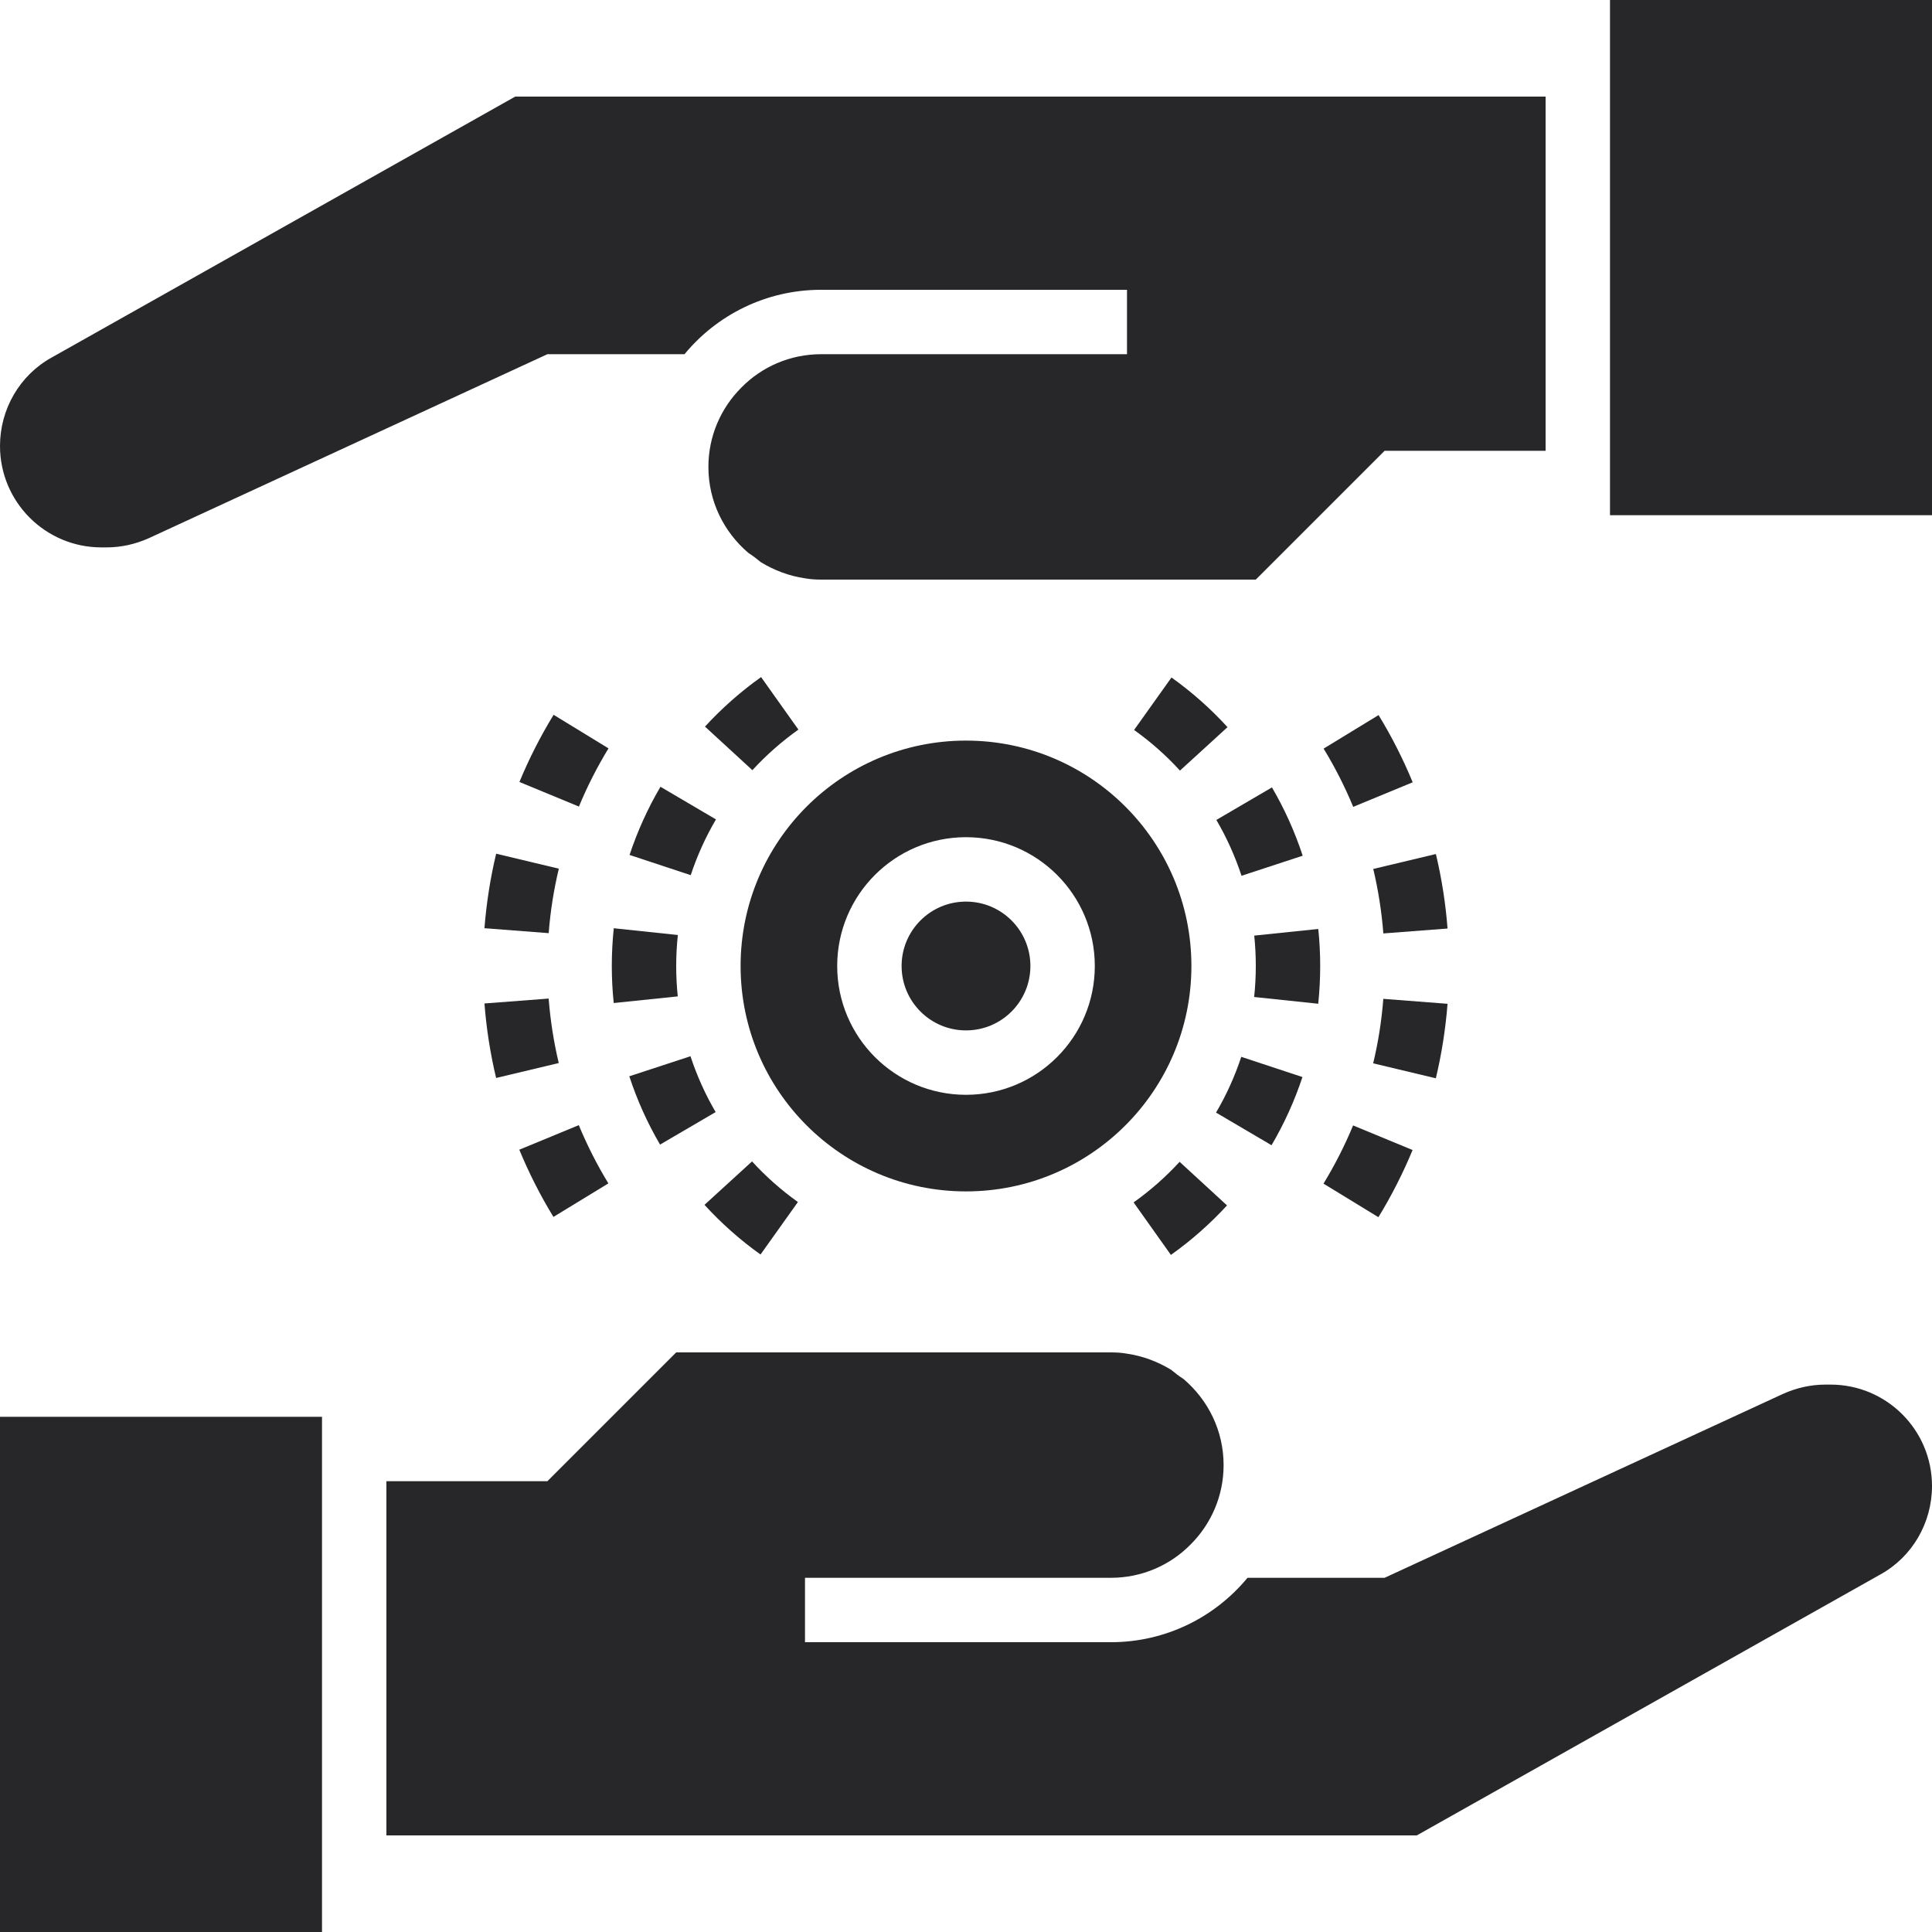 <?xml version="1.0" encoding="UTF-8"?>
<svg width="48px" height="48px" viewBox="0 0 48 48" version="1.1" xmlns="http://www.w3.org/2000/svg" xmlns:xlink="http://www.w3.org/1999/xlink">
    <title>reiki_3023819</title>
    <g id="🛠-Homepage" stroke="none" stroke-width="1" fill="none" fill-rule="evenodd">
        <g id="Homepage" transform="translate(-582, -1849)" fill="#27272A" fill-rule="nonzero">
            <g id="Si-te-expande,-aquí-lo-encuentras" transform="translate(80, 1283)">
                <g id="Temáticas" transform="translate(0, 96)">
                    <g id="temática" transform="translate(456, 462)">
                        <g id="reiki_3023819" transform="translate(46, 8)">
                            <path d="M24,29.6 C27.093,29.6 29.6,27.093 29.6,24 C29.6,20.907 27.093,18.4 24,18.4 C20.907,18.4 18.4,20.907 18.4,24 C18.4,27.093 20.907,29.6 24,29.6 Z M24,20.8 C25.767,20.8 27.2,22.233 27.2,24 C27.2,25.767 25.767,27.2 24,27.2 C22.233,27.2 20.8,25.767 20.8,24 C20.8,22.233 22.233,20.8 24,20.8 Z" id="Shape"></path>
                            <circle id="Oval" cx="24" cy="24" r="1.6"></circle>
                            <path d="M19.836,18.127 L18.909,16.822 C18.405,17.18 17.936,17.594 17.515,18.052 L18.693,19.135 C19.038,18.759 19.423,18.42 19.836,18.127 Z" id="Path"></path>
                            <path d="M15.641,21.241 L17.161,21.743 C17.32,21.262 17.53,20.796 17.788,20.358 L16.409,19.547 C16.094,20.083 15.836,20.653 15.641,21.241 Z" id="Path"></path>
                            <path d="M17.78,27.629 C17.523,27.191 17.314,26.725 17.155,26.242 L15.635,26.74 C15.828,27.33 16.085,27.901 16.399,28.437 L17.78,27.629 Z" id="Path"></path>
                            <path d="M19.824,29.864 C19.411,29.57 19.027,29.23 18.684,28.855 L17.503,29.934 C17.922,30.393 18.39,30.808 18.895,31.168 L19.824,29.864 Z" id="Path"></path>
                            <path d="M15.2,24 C15.2,24.311 15.216,24.618 15.248,24.92 L16.839,24.755 C16.813,24.507 16.8,24.255 16.8,24 C16.8,23.74 16.814,23.483 16.841,23.23 L15.249,23.062 C15.217,23.37 15.2,23.683 15.2,24 L15.2,24 Z" id="Path"></path>
                            <path d="M32.8,24 C32.8,23.689 32.784,23.382 32.752,23.08 L31.161,23.245 C31.187,23.493 31.2,23.745 31.2,24 C31.2,24.26 31.186,24.517 31.159,24.77 L32.751,24.938 C32.783,24.63 32.8,24.317 32.8,24 L32.8,24 Z" id="Path"></path>
                            <path d="M28.176,18.136 C28.589,18.43 28.973,18.77 29.316,19.145 L30.497,18.066 C30.078,17.607 29.61,17.192 29.105,16.832 L28.176,18.136 Z" id="Path"></path>
                            <path d="M32.365,21.26 C32.172,20.67 31.915,20.099 31.601,19.563 L30.22,20.371 C30.477,20.809 30.686,21.275 30.845,21.758 L32.365,21.26 Z" id="Path"></path>
                            <path d="M30.485,29.948 L29.307,28.865 C28.962,29.241 28.577,29.58 28.164,29.873 L29.091,31.178 C29.595,30.82 30.064,30.406 30.485,29.948 Z" id="Path"></path>
                            <path d="M32.359,26.759 L30.839,26.257 C30.68,26.738 30.47,27.204 30.212,27.642 L31.591,28.453 C31.906,27.917 32.164,27.347 32.359,26.759 L32.359,26.759 Z" id="Path"></path>
                            <path d="M35.674,21.218 L34.118,21.589 C34.243,22.114 34.327,22.653 34.369,23.191 L35.964,23.069 C35.916,22.447 35.819,21.824 35.674,21.218 L35.674,21.218 Z" id="Path"></path>
                            <path d="M35.098,19.436 C34.861,18.861 34.576,18.299 34.25,17.766 L32.885,18.599 C33.167,19.061 33.414,19.548 33.62,20.046 L35.098,19.436 Z" id="Path"></path>
                            <path d="M34.246,30.241 C34.571,29.71 34.857,29.148 35.095,28.572 L33.617,27.961 C33.411,28.46 33.163,28.946 32.882,29.407 L34.246,30.241 Z" id="Path"></path>
                            <path d="M35.964,24.939 L34.368,24.816 C34.327,25.355 34.242,25.893 34.116,26.418 L35.673,26.79 C35.818,26.184 35.915,25.562 35.964,24.939 Z" id="Path"></path>
                            <path d="M13.754,17.759 C13.429,18.29 13.143,18.852 12.905,19.428 L14.383,20.039 C14.589,19.54 14.837,19.054 15.118,18.593 L13.754,17.759 Z" id="Path"></path>
                            <path d="M13.884,21.582 L12.327,21.21 C12.182,21.816 12.085,22.438 12.036,23.061 L13.632,23.184 C13.673,22.645 13.758,22.107 13.884,21.582 L13.884,21.582 Z" id="Path"></path>
                            <path d="M12.326,26.782 L13.882,26.411 C13.757,25.886 13.673,25.347 13.631,24.809 L12.036,24.931 C12.084,25.553 12.181,26.176 12.326,26.782 Z" id="Path"></path>
                            <path d="M15.115,29.401 C14.833,28.939 14.586,28.452 14.38,27.954 L12.902,28.564 C13.139,29.139 13.424,29.701 13.75,30.234 L15.115,29.401 Z" id="Path"></path>
                            <polygon id="Path" points="40 0 48 0 48 12.8 40 12.8"></polygon>
                            <path d="M2.52,13.6 L2.648,13.6 C3.008,13.6 3.368,13.52 3.704,13.368 L13.6,8.8 L17.006,8.8 C17.813,7.823 19.034,7.2 20.4,7.2 L28,7.2 L28,8.8 L20.4,8.8 C19.632,8.8 18.928,9.112 18.424,9.624 L18.416,9.632 C17.912,10.136 17.6,10.832 17.6,11.6 C17.6,12.456 17.984,13.216 18.592,13.736 C18.704,13.808 18.808,13.888 18.904,13.968 C19.232,14.168 19.608,14.312 20,14.368 C20.128,14.392 20.264,14.4 20.4,14.4 L20.648,14.4 L31.2,14.4 L34.4,11.2 L38.4,11.2 L38.4,2.4 L12.8,2.4 L1.288,8.88 C0.488,9.32 0,10.168 0,11.08 C0,12.472 1.128,13.6 2.52,13.6 Z" id="Path"></path>
                            <polygon id="Path" points="0 35.2 8 35.2 8 48 0 48"></polygon>
                            <path d="M45.48,34.4 L45.352,34.4 C44.992,34.4 44.632,34.48 44.296,34.632 L34.4,39.2 L30.994,39.2 C30.187,40.177 28.966,40.8 27.6,40.8 L20,40.8 L20,39.2 L27.6,39.2 C28.368,39.2 29.072,38.888 29.576,38.376 L29.584,38.368 C30.088,37.864 30.4,37.168 30.4,36.4 C30.4,35.544 30.016,34.784 29.408,34.264 C29.296,34.192 29.192,34.112 29.096,34.032 C28.768,33.832 28.392,33.688 28,33.632 C27.872,33.608 27.736,33.6 27.6,33.6 L27.352,33.6 L16.8,33.6 L13.6,36.8 L9.6,36.8 L9.6,45.6 L35.2,45.6 L46.712,39.12 C47.512,38.68 48,37.832 48,36.92 C48,35.528 46.872,34.4 45.48,34.4 L45.48,34.4 Z" id="Path"></path>
                        </g>
                    </g>
                </g>
            </g>
        </g>
    </g>
</svg>